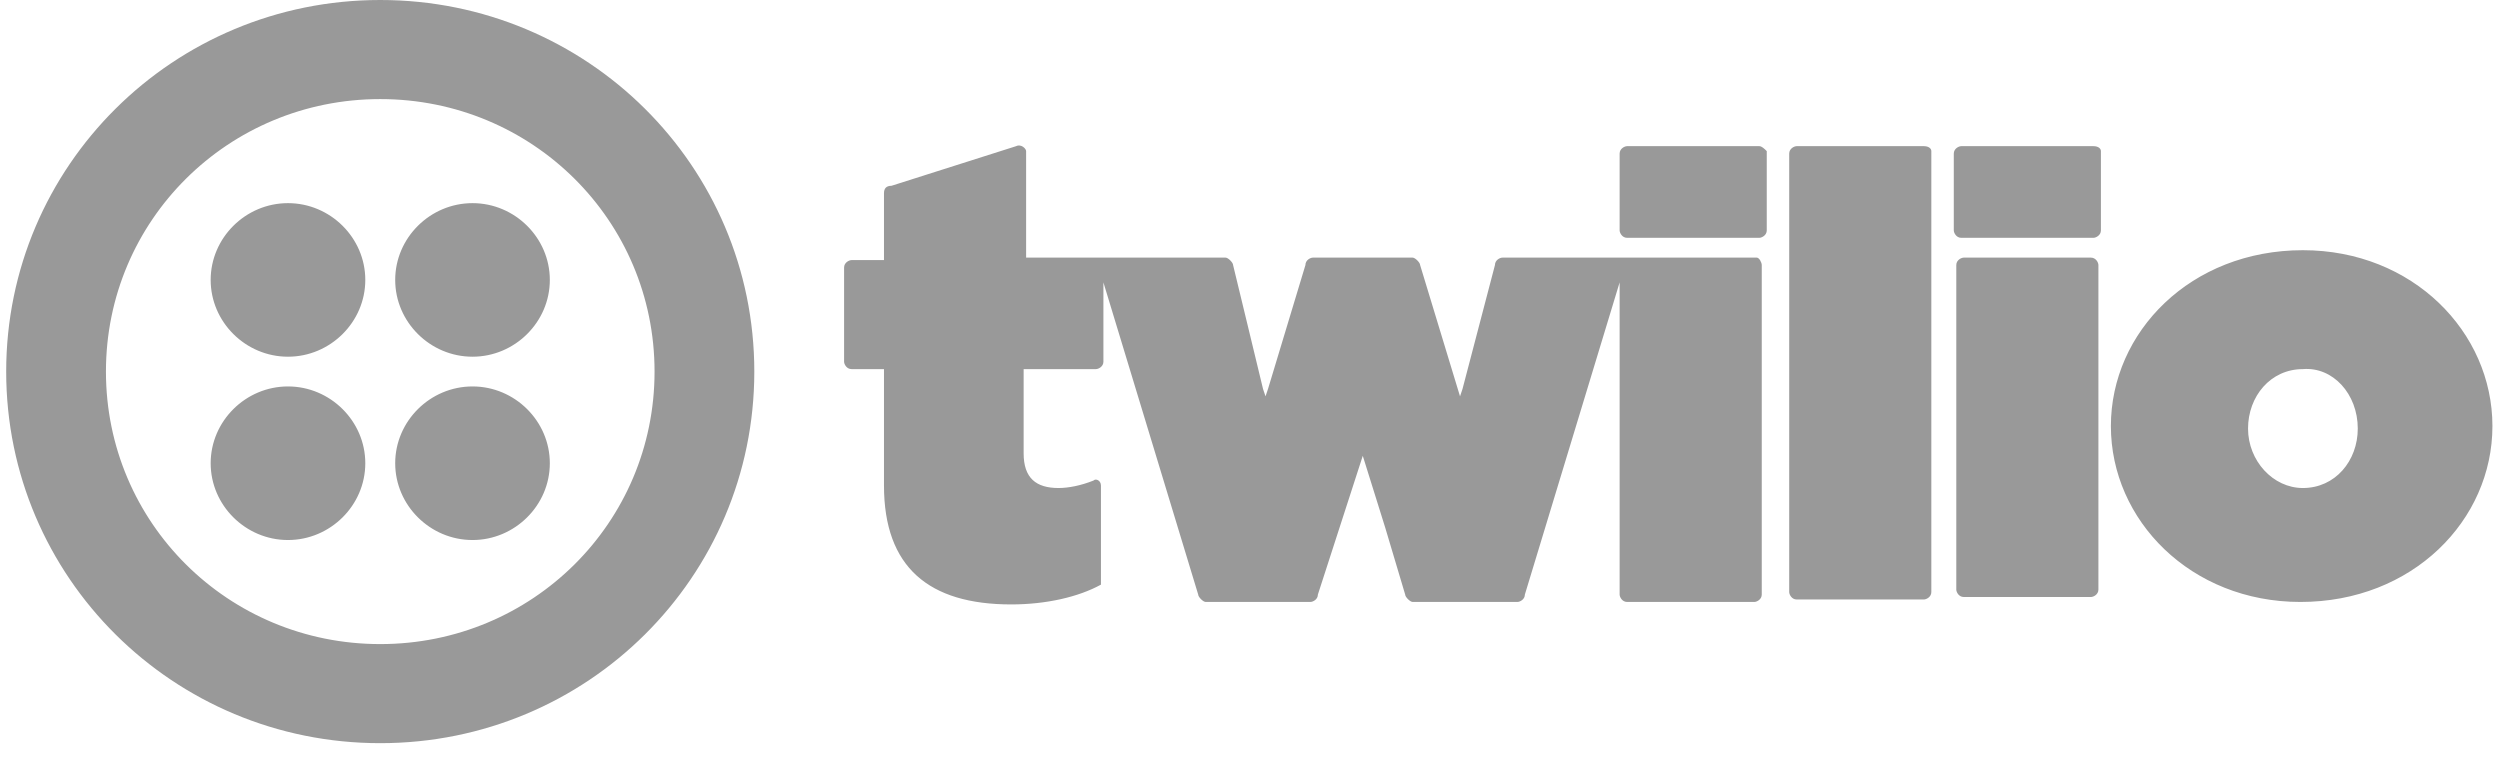 <svg width="101" height="31" viewBox="0 0 101 31" fill="none" xmlns="http://www.w3.org/2000/svg">
<g clip-path="url(#clip0_871_2062)">
<path d="M14.758 11.309C14.758 13.01 13.347 14.411 11.634 14.411C9.922 14.411 8.511 13.01 8.511 11.309C8.511 9.608 9.922 8.207 11.634 8.207C13.347 8.207 14.758 9.608 14.758 11.309V11.309ZM11.634 15.612C9.922 15.612 8.511 17.014 8.511 18.715C8.511 20.416 9.922 21.817 11.634 21.817C13.347 21.817 14.758 20.416 14.758 18.715C14.758 17.014 13.347 15.612 11.634 15.612V15.612ZM30.474 15.012C30.474 23.319 23.724 30.024 15.362 30.024C7 30.024 0.25 23.319 0.25 15.012C0.25 6.705 7 0 15.362 0C23.724 0 30.474 6.705 30.474 15.012ZM26.444 15.012C26.444 8.907 21.508 4.003 15.362 4.003C9.216 4.003 4.28 8.907 4.28 15.012C4.28 21.117 9.216 26.021 15.362 26.021C21.508 26.021 26.444 21.117 26.444 15.012ZM19.09 15.612C17.377 15.612 15.966 17.014 15.966 18.715C15.966 20.416 17.377 21.817 19.09 21.817C20.802 21.817 22.213 20.416 22.213 18.715C22.213 17.014 20.802 15.612 19.09 15.612ZM19.09 8.207C17.377 8.207 15.966 9.608 15.966 11.309C15.966 13.01 17.377 14.411 19.09 14.411C20.802 14.411 22.213 13.01 22.213 11.309C22.213 9.608 20.802 8.207 19.09 8.207ZM71.075 5.905C71.175 5.905 71.276 6.005 71.377 6.105V9.307C71.377 9.508 71.175 9.608 71.075 9.608H65.735C65.534 9.608 65.433 9.407 65.433 9.307V6.205C65.433 6.005 65.634 5.905 65.735 5.905H71.075V5.905ZM70.974 10.408H60.698C60.597 10.408 60.396 10.508 60.396 10.709L59.086 15.712L58.985 16.013L57.373 10.709C57.373 10.608 57.172 10.408 57.071 10.408H53.041C52.94 10.408 52.739 10.508 52.739 10.709L51.228 15.712L51.127 16.013L51.026 15.712L50.422 13.21L49.817 10.709C49.817 10.608 49.616 10.408 49.515 10.408H41.455V6.105C41.455 6.005 41.254 5.805 41.052 5.905L36.015 7.506C35.813 7.506 35.713 7.606 35.713 7.806V10.508H34.403C34.302 10.508 34.101 10.608 34.101 10.809V14.612C34.101 14.712 34.202 14.912 34.403 14.912H35.713V19.616C35.713 22.918 37.526 24.419 40.851 24.419C42.261 24.419 43.571 24.119 44.478 23.619V19.616C44.478 19.415 44.276 19.315 44.175 19.415C43.672 19.616 43.168 19.716 42.765 19.716C41.858 19.716 41.355 19.315 41.355 18.314V14.912H44.276C44.377 14.912 44.578 14.812 44.578 14.612V11.409L48.407 24.019C48.407 24.119 48.608 24.319 48.709 24.319H52.94C53.041 24.319 53.243 24.219 53.243 24.019L55.056 18.415L55.963 21.317L56.769 24.019C56.769 24.119 56.97 24.319 57.071 24.319H61.302C61.403 24.319 61.605 24.219 61.605 24.019L65.433 11.409V24.019C65.433 24.119 65.534 24.319 65.735 24.319H70.873C70.974 24.319 71.175 24.219 71.175 24.019V10.709C71.175 10.608 71.075 10.408 70.974 10.408V10.408ZM77.724 5.905H72.586C72.485 5.905 72.284 6.005 72.284 6.205V23.919C72.284 24.019 72.385 24.219 72.586 24.219H77.724C77.825 24.219 78.026 24.119 78.026 23.919V6.105C78.026 6.005 77.925 5.905 77.724 5.905V5.905ZM84.575 5.905H79.235C79.135 5.905 78.933 6.005 78.933 6.205V9.307C78.933 9.407 79.034 9.608 79.235 9.608H84.575C84.675 9.608 84.877 9.508 84.877 9.307V6.105C84.877 6.005 84.776 5.905 84.575 5.905V5.905ZM84.474 10.408H79.336C79.235 10.408 79.034 10.508 79.034 10.709V23.819C79.034 23.919 79.135 24.119 79.336 24.119H84.474C84.575 24.119 84.776 24.019 84.776 23.819V10.709C84.776 10.608 84.675 10.408 84.474 10.408ZM100.694 17.214C100.694 21.017 97.47 24.319 92.937 24.319C88.504 24.319 85.28 21.017 85.28 17.214C85.28 13.411 88.504 10.108 93.037 10.108C97.47 10.108 100.694 13.411 100.694 17.214V17.214ZM95.254 17.314C95.254 15.913 94.246 14.812 93.037 14.912C91.728 14.912 90.821 16.013 90.821 17.314C90.821 18.615 91.829 19.716 93.037 19.716C94.347 19.716 95.254 18.615 95.254 17.314Z" fill="#999999"/>
</g>
<defs>
<clipPath id="clip0_871_2062">
<rect width="100.746" height="30.024" fill="white" transform="translate(0.25)"/>
</clipPath>
</defs>
</svg>
